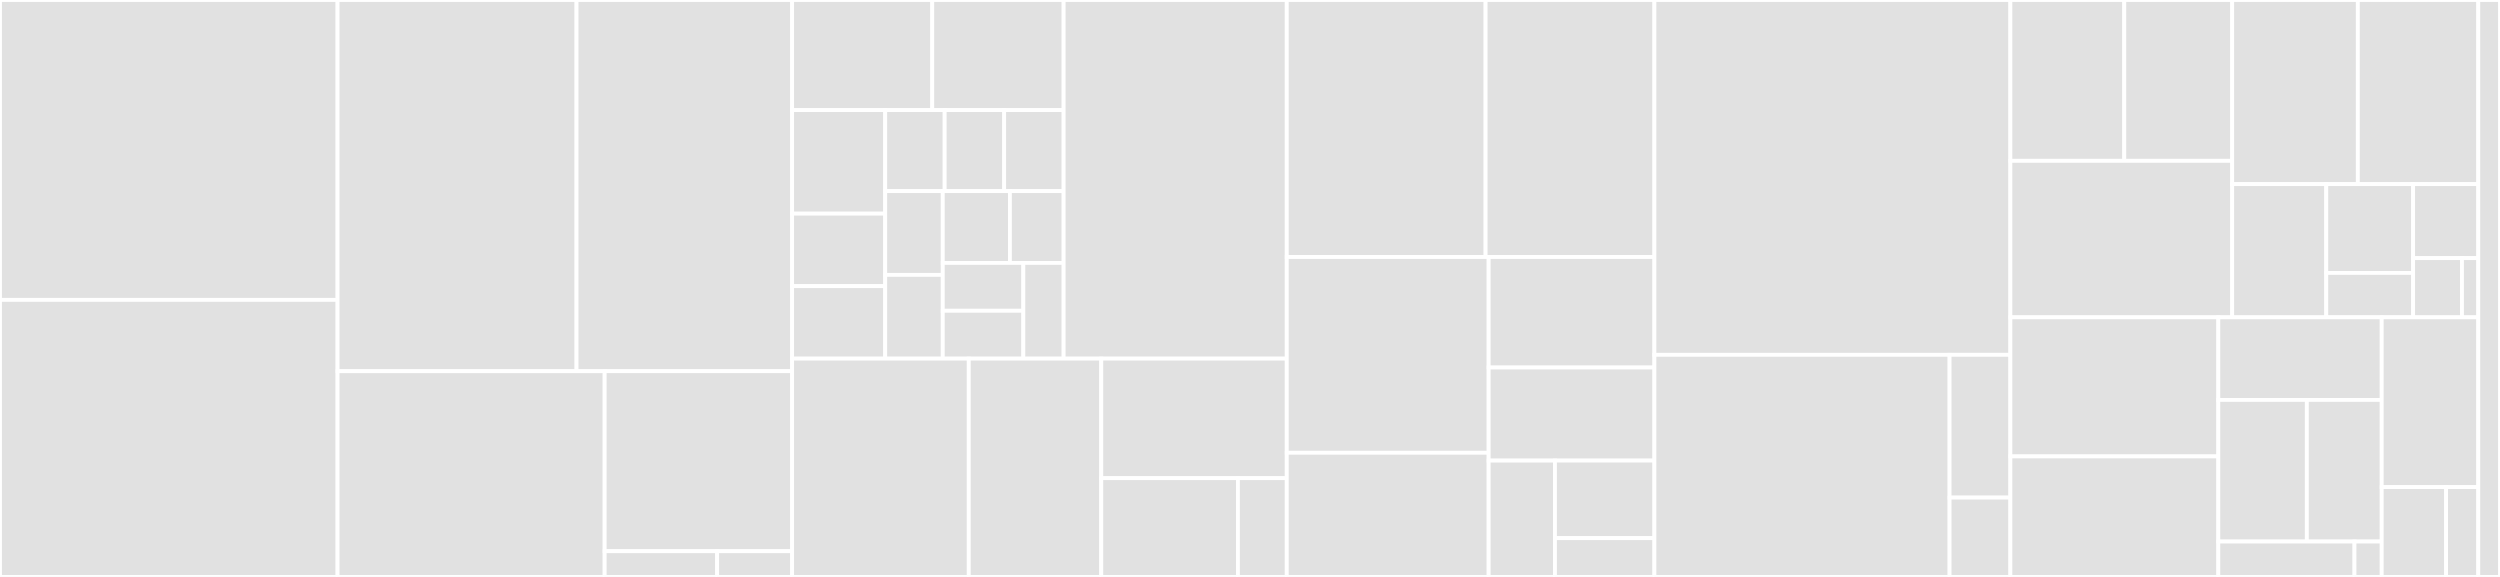 <svg baseProfile="full" width="650" height="150" viewBox="0 0 650 150" version="1.1"
xmlns="http://www.w3.org/2000/svg" xmlns:ev="http://www.w3.org/2001/xml-events"
xmlns:xlink="http://www.w3.org/1999/xlink">

<rect x="0" y="0" width="650" height="150" fill="#333333" stroke="none"/>

<style>rect.s{mask:url(#mask);}</style>
<defs>
  <pattern id="white" width="4" height="4" patternUnits="userSpaceOnUse" patternTransform="rotate(45)">
    <rect width="2" height="2" transform="translate(0,0)" fill="white"></rect>
  </pattern>
  <mask id="mask">
    <rect x="0" y="0" width="100%" height="100%" fill="url(#white)"></rect>
  </mask>
</defs>

<rect x="0" y="0" width="87.767" height="77.97" fill="#e1e1e1" stroke="white" stroke-width="1" class=" tooltipped" data-content="objects/tests/test_object_api.py"><title>objects/tests/test_object_api.py</title></rect>
<rect x="0" y="77.97" width="87.767" height="72.03" fill="#e1e1e1" stroke="white" stroke-width="1" class=" tooltipped" data-content="objects/tests/test_filters.py"><title>objects/tests/test_filters.py</title></rect>
<rect x="87.767" y="0" width="62.13" height="96.507" fill="#e1e1e1" stroke="white" stroke-width="1" class=" tooltipped" data-content="objects/tests/test_auth.py"><title>objects/tests/test_auth.py</title></rect>
<rect x="149.897" y="0" width="56.052" height="96.507" fill="#e1e1e1" stroke="white" stroke-width="1" class=" tooltipped" data-content="objects/tests/test_validation.py"><title>objects/tests/test_validation.py</title></rect>
<rect x="87.767" y="96.507" width="69.447" height="53.493" fill="#e1e1e1" stroke="white" stroke-width="1" class=" tooltipped" data-content="objects/tests/test_geo_headers.py"><title>objects/tests/test_geo_headers.py</title></rect>
<rect x="157.214" y="96.507" width="48.735" height="46.806" fill="#e1e1e1" stroke="white" stroke-width="1" class=" tooltipped" data-content="objects/tests/test_geo_search.py"><title>objects/tests/test_geo_search.py</title></rect>
<rect x="157.214" y="143.313" width="29.241" height="6.687" fill="#e1e1e1" stroke="white" stroke-width="1" class=" tooltipped" data-content="objects/tests/constants.py"><title>objects/tests/constants.py</title></rect>
<rect x="186.455" y="143.313" width="19.494" height="6.687" fill="#e1e1e1" stroke="white" stroke-width="1" class=" tooltipped" data-content="objects/tests/utils.py"><title>objects/tests/utils.py</title></rect>
<rect x="205.949" y="0" width="36.436" height="28.619" fill="#e1e1e1" stroke="white" stroke-width="1" class=" tooltipped" data-content="objects/core/migrations/0004_move_data_to_record.py"><title>objects/core/migrations/0004_move_data_to_record.py</title></rect>
<rect x="242.386" y="0" width="34.159" height="28.619" fill="#e1e1e1" stroke="white" stroke-width="1" class=" tooltipped" data-content="objects/core/migrations/0010_move_version_to_record.py"><title>objects/core/migrations/0010_move_version_to_record.py</title></rect>
<rect x="205.949" y="28.619" width="24.204" height="26.927" fill="#e1e1e1" stroke="white" stroke-width="1" class=" tooltipped" data-content="objects/core/migrations/0013_generate_record_uuids.py"><title>objects/core/migrations/0013_generate_record_uuids.py</title></rect>
<rect x="205.949" y="55.546" width="24.204" height="18.849" fill="#e1e1e1" stroke="white" stroke-width="1" class=" tooltipped" data-content="objects/core/migrations/0001_initial.py"><title>objects/core/migrations/0001_initial.py</title></rect>
<rect x="205.949" y="74.395" width="24.204" height="18.849" fill="#e1e1e1" stroke="white" stroke-width="1" class=" tooltipped" data-content="objects/core/migrations/0003_objectrecord.py"><title>objects/core/migrations/0003_objectrecord.py</title></rect>
<rect x="230.153" y="28.619" width="15.464" height="21.073" fill="#e1e1e1" stroke="white" stroke-width="1" class=" tooltipped" data-content="objects/core/migrations/0012_objectrecord_uuid.py"><title>objects/core/migrations/0012_objectrecord_uuid.py</title></rect>
<rect x="245.617" y="28.619" width="15.464" height="21.073" fill="#e1e1e1" stroke="white" stroke-width="1" class=" tooltipped" data-content="objects/core/migrations/0002_auto_20200518_1707.py"><title>objects/core/migrations/0002_auto_20200518_1707.py</title></rect>
<rect x="261.081" y="28.619" width="15.464" height="21.073" fill="#e1e1e1" stroke="white" stroke-width="1" class=" tooltipped" data-content="objects/core/migrations/0006_auto_20200904_1402.py"><title>objects/core/migrations/0006_auto_20200904_1402.py</title></rect>
<rect x="230.153" y="49.692" width="14.965" height="21.775" fill="#e1e1e1" stroke="white" stroke-width="1" class=" tooltipped" data-content="objects/core/migrations/0014_auto_20200915_1740.py"><title>objects/core/migrations/0014_auto_20200915_1740.py</title></rect>
<rect x="230.153" y="71.468" width="14.965" height="21.775" fill="#e1e1e1" stroke="white" stroke-width="1" class=" tooltipped" data-content="objects/core/migrations/0008_objectrecord_correct.py"><title>objects/core/migrations/0008_objectrecord_correct.py</title></rect>
<rect x="245.118" y="49.692" width="17.459" height="18.665" fill="#e1e1e1" stroke="white" stroke-width="1" class=" tooltipped" data-content="objects/core/migrations/0015_objectrecord_geometry.py"><title>objects/core/migrations/0015_objectrecord_geometry.py</title></rect>
<rect x="262.577" y="49.692" width="13.967" height="18.665" fill="#e1e1e1" stroke="white" stroke-width="1" class=" tooltipped" data-content="objects/core/migrations/0005_remove_object_data.py"><title>objects/core/migrations/0005_remove_object_data.py</title></rect>
<rect x="245.118" y="68.357" width="20.951" height="12.443" fill="#e1e1e1" stroke="white" stroke-width="1" class=" tooltipped" data-content="objects/core/migrations/0007_auto_20200904_1403.py"><title>objects/core/migrations/0007_auto_20200904_1403.py</title></rect>
<rect x="245.118" y="80.8" width="20.951" height="12.443" fill="#e1e1e1" stroke="white" stroke-width="1" class=" tooltipped" data-content="objects/core/migrations/0009_objectrecord_version.py"><title>objects/core/migrations/0009_objectrecord_version.py</title></rect>
<rect x="266.069" y="68.357" width="10.475" height="24.886" fill="#e1e1e1" stroke="white" stroke-width="1" class=" tooltipped" data-content="objects/core/migrations/0011_remove_object_version.py"><title>objects/core/migrations/0011_remove_object_version.py</title></rect>
<rect x="276.545" y="0" width="58.014" height="93.243" fill="#e1e1e1" stroke="white" stroke-width="1" class=" tooltipped" data-content="objects/core/__init__.py"><title>objects/core/__init__.py</title></rect>
<rect x="205.949" y="93.243" width="45.932" height="56.757" fill="#e1e1e1" stroke="white" stroke-width="1" class=" tooltipped" data-content="objects/core/models.py"><title>objects/core/models.py</title></rect>
<rect x="251.881" y="93.243" width="34.449" height="56.757" fill="#e1e1e1" stroke="white" stroke-width="1" class=" tooltipped" data-content="objects/core/admin.py"><title>objects/core/admin.py</title></rect>
<rect x="286.33" y="93.243" width="48.229" height="31.081" fill="#e1e1e1" stroke="white" stroke-width="1" class=" tooltipped" data-content="objects/core/utils.py"><title>objects/core/utils.py</title></rect>
<rect x="286.33" y="124.324" width="35.537" height="25.676" fill="#e1e1e1" stroke="white" stroke-width="1" class=" tooltipped" data-content="objects/core/tests/factores.py"><title>objects/core/tests/factores.py</title></rect>
<rect x="321.867" y="124.324" width="12.692" height="25.676" fill="#e1e1e1" stroke="white" stroke-width="1" class=" tooltipped" data-content="objects/core/query.py"><title>objects/core/query.py</title></rect>
<rect x="334.559" y="0" width="51.696" height="66.818" fill="#e1e1e1" stroke="white" stroke-width="1" class=" tooltipped" data-content="objects/api/validators.py"><title>objects/api/validators.py</title></rect>
<rect x="386.255" y="0" width="43.893" height="66.818" fill="#e1e1e1" stroke="white" stroke-width="1" class=" tooltipped" data-content="objects/api/serializers.py"><title>objects/api/serializers.py</title></rect>
<rect x="334.559" y="66.818" width="52.495" height="50.902" fill="#e1e1e1" stroke="white" stroke-width="1" class=" tooltipped" data-content="objects/api/views.py"><title>objects/api/views.py</title></rect>
<rect x="334.559" y="117.72" width="52.495" height="32.28" fill="#e1e1e1" stroke="white" stroke-width="1" class=" tooltipped" data-content="objects/api/filters.py"><title>objects/api/filters.py</title></rect>
<rect x="387.054" y="66.818" width="43.093" height="28.736" fill="#e1e1e1" stroke="white" stroke-width="1" class=" tooltipped" data-content="objects/api/mixins.py"><title>objects/api/mixins.py</title></rect>
<rect x="387.054" y="95.554" width="43.093" height="24.198" fill="#e1e1e1" stroke="white" stroke-width="1" class=" tooltipped" data-content="objects/api/utils.py"><title>objects/api/utils.py</title></rect>
<rect x="387.054" y="119.752" width="17.237" height="30.248" fill="#e1e1e1" stroke="white" stroke-width="1" class=" tooltipped" data-content="objects/api/urls.py"><title>objects/api/urls.py</title></rect>
<rect x="404.291" y="119.752" width="25.856" height="20.165" fill="#e1e1e1" stroke="white" stroke-width="1" class=" tooltipped" data-content="objects/api/constants.py"><title>objects/api/constants.py</title></rect>
<rect x="404.291" y="139.917" width="25.856" height="10.083" fill="#e1e1e1" stroke="white" stroke-width="1" class=" tooltipped" data-content="objects/api/schema.py"><title>objects/api/schema.py</title></rect>
<rect x="430.147" y="0" width="92.547" height="92.254" fill="#e1e1e1" stroke="white" stroke-width="1" class=" tooltipped" data-content="objects/conf/__init__.py"><title>objects/conf/__init__.py</title></rect>
<rect x="430.147" y="92.254" width="76.746" height="57.746" fill="#e1e1e1" stroke="white" stroke-width="1" class=" tooltipped" data-content="objects/conf/base.py"><title>objects/conf/base.py</title></rect>
<rect x="506.893" y="92.254" width="15.801" height="37.123" fill="#e1e1e1" stroke="white" stroke-width="1" class=" tooltipped" data-content="objects/conf/ci.py"><title>objects/conf/ci.py</title></rect>
<rect x="506.893" y="129.376" width="15.801" height="20.624" fill="#e1e1e1" stroke="white" stroke-width="1" class=" tooltipped" data-content="objects/conf/api.py"><title>objects/conf/api.py</title></rect>
<rect x="522.694" y="0" width="29.614" height="41.815" fill="#e1e1e1" stroke="white" stroke-width="1" class=" tooltipped" data-content="objects/accounts/tests/factories.py"><title>objects/accounts/tests/factories.py</title></rect>
<rect x="552.308" y="0" width="28.055" height="41.815" fill="#e1e1e1" stroke="white" stroke-width="1" class=" tooltipped" data-content="objects/accounts/tests/test_user_manager.py"><title>objects/accounts/tests/test_user_manager.py</title></rect>
<rect x="522.694" y="41.815" width="57.669" height="40.685" fill="#e1e1e1" stroke="white" stroke-width="1" class=" tooltipped" data-content="objects/accounts/models.py"><title>objects/accounts/models.py</title></rect>
<rect x="580.363" y="0" width="32.675" height="47.87" fill="#e1e1e1" stroke="white" stroke-width="1" class=" tooltipped" data-content="objects/accounts/managers.py"><title>objects/accounts/managers.py</title></rect>
<rect x="613.038" y="0" width="31.314" height="47.87" fill="#e1e1e1" stroke="white" stroke-width="1" class=" tooltipped" data-content="objects/accounts/permissions.py"><title>objects/accounts/permissions.py</title></rect>
<rect x="580.363" y="47.87" width="24.466" height="34.63" fill="#e1e1e1" stroke="white" stroke-width="1" class=" tooltipped" data-content="objects/accounts/admin.py"><title>objects/accounts/admin.py</title></rect>
<rect x="604.829" y="47.87" width="22.584" height="23.086" fill="#e1e1e1" stroke="white" stroke-width="1" class=" tooltipped" data-content="objects/accounts/migrations/0001_initial.py"><title>objects/accounts/migrations/0001_initial.py</title></rect>
<rect x="604.829" y="70.957" width="22.584" height="11.543" fill="#e1e1e1" stroke="white" stroke-width="1" class=" tooltipped" data-content="objects/accounts/migrations/0002_auto_20201012_1522.py"><title>objects/accounts/migrations/0002_auto_20201012_1522.py</title></rect>
<rect x="627.413" y="47.87" width="16.938" height="19.239" fill="#e1e1e1" stroke="white" stroke-width="1" class=" tooltipped" data-content="objects/accounts/constants.py"><title>objects/accounts/constants.py</title></rect>
<rect x="627.413" y="67.109" width="12.704" height="15.391" fill="#e1e1e1" stroke="white" stroke-width="1" class=" tooltipped" data-content="objects/accounts/apps.py"><title>objects/accounts/apps.py</title></rect>
<rect x="640.117" y="67.109" width="4.235" height="15.391" fill="#e1e1e1" stroke="white" stroke-width="1" class=" tooltipped" data-content="objects/accounts/__init__.py"><title>objects/accounts/__init__.py</title></rect>
<rect x="522.694" y="82.5" width="54.07" height="36.161" fill="#e1e1e1" stroke="white" stroke-width="1" class=" tooltipped" data-content="objects/utils/checks.py"><title>objects/utils/checks.py</title></rect>
<rect x="522.694" y="118.661" width="54.07" height="31.339" fill="#e1e1e1" stroke="white" stroke-width="1" class=" tooltipped" data-content="objects/utils/templatetags/utils.py"><title>objects/utils/templatetags/utils.py</title></rect>
<rect x="576.764" y="82.5" width="42.484" height="21.477" fill="#e1e1e1" stroke="white" stroke-width="1" class=" tooltipped" data-content="objects/utils/views.py"><title>objects/utils/views.py</title></rect>
<rect x="576.764" y="103.977" width="23.012" height="36.818" fill="#e1e1e1" stroke="white" stroke-width="1" class=" tooltipped" data-content="objects/utils/inspectors.py"><title>objects/utils/inspectors.py</title></rect>
<rect x="599.776" y="103.977" width="19.472" height="36.818" fill="#e1e1e1" stroke="white" stroke-width="1" class=" tooltipped" data-content="objects/utils/test.py"><title>objects/utils/test.py</title></rect>
<rect x="576.764" y="140.795" width="35.403" height="9.205" fill="#e1e1e1" stroke="white" stroke-width="1" class=" tooltipped" data-content="objects/utils/apps.py"><title>objects/utils/apps.py</title></rect>
<rect x="612.167" y="140.795" width="7.081" height="9.205" fill="#e1e1e1" stroke="white" stroke-width="1" class=" tooltipped" data-content="objects/utils/__init__.py"><title>objects/utils/__init__.py</title></rect>
<rect x="619.248" y="82.5" width="25.104" height="44.135" fill="#e1e1e1" stroke="white" stroke-width="1" class=" tooltipped" data-content="objects/urls.py"><title>objects/urls.py</title></rect>
<rect x="619.248" y="126.635" width="16.736" height="23.365" fill="#e1e1e1" stroke="white" stroke-width="1" class=" tooltipped" data-content="objects/setup.py"><title>objects/setup.py</title></rect>
<rect x="635.984" y="126.635" width="8.368" height="23.365" fill="#e1e1e1" stroke="white" stroke-width="1" class=" tooltipped" data-content="objects/__init__.py"><title>objects/__init__.py</title></rect>
<rect x="644.352" y="0" width="5.648" height="150" fill="#e1e1e1" stroke="white" stroke-width="1" class=" tooltipped" data-content="manage.py"><title>manage.py</title></rect>
</svg>